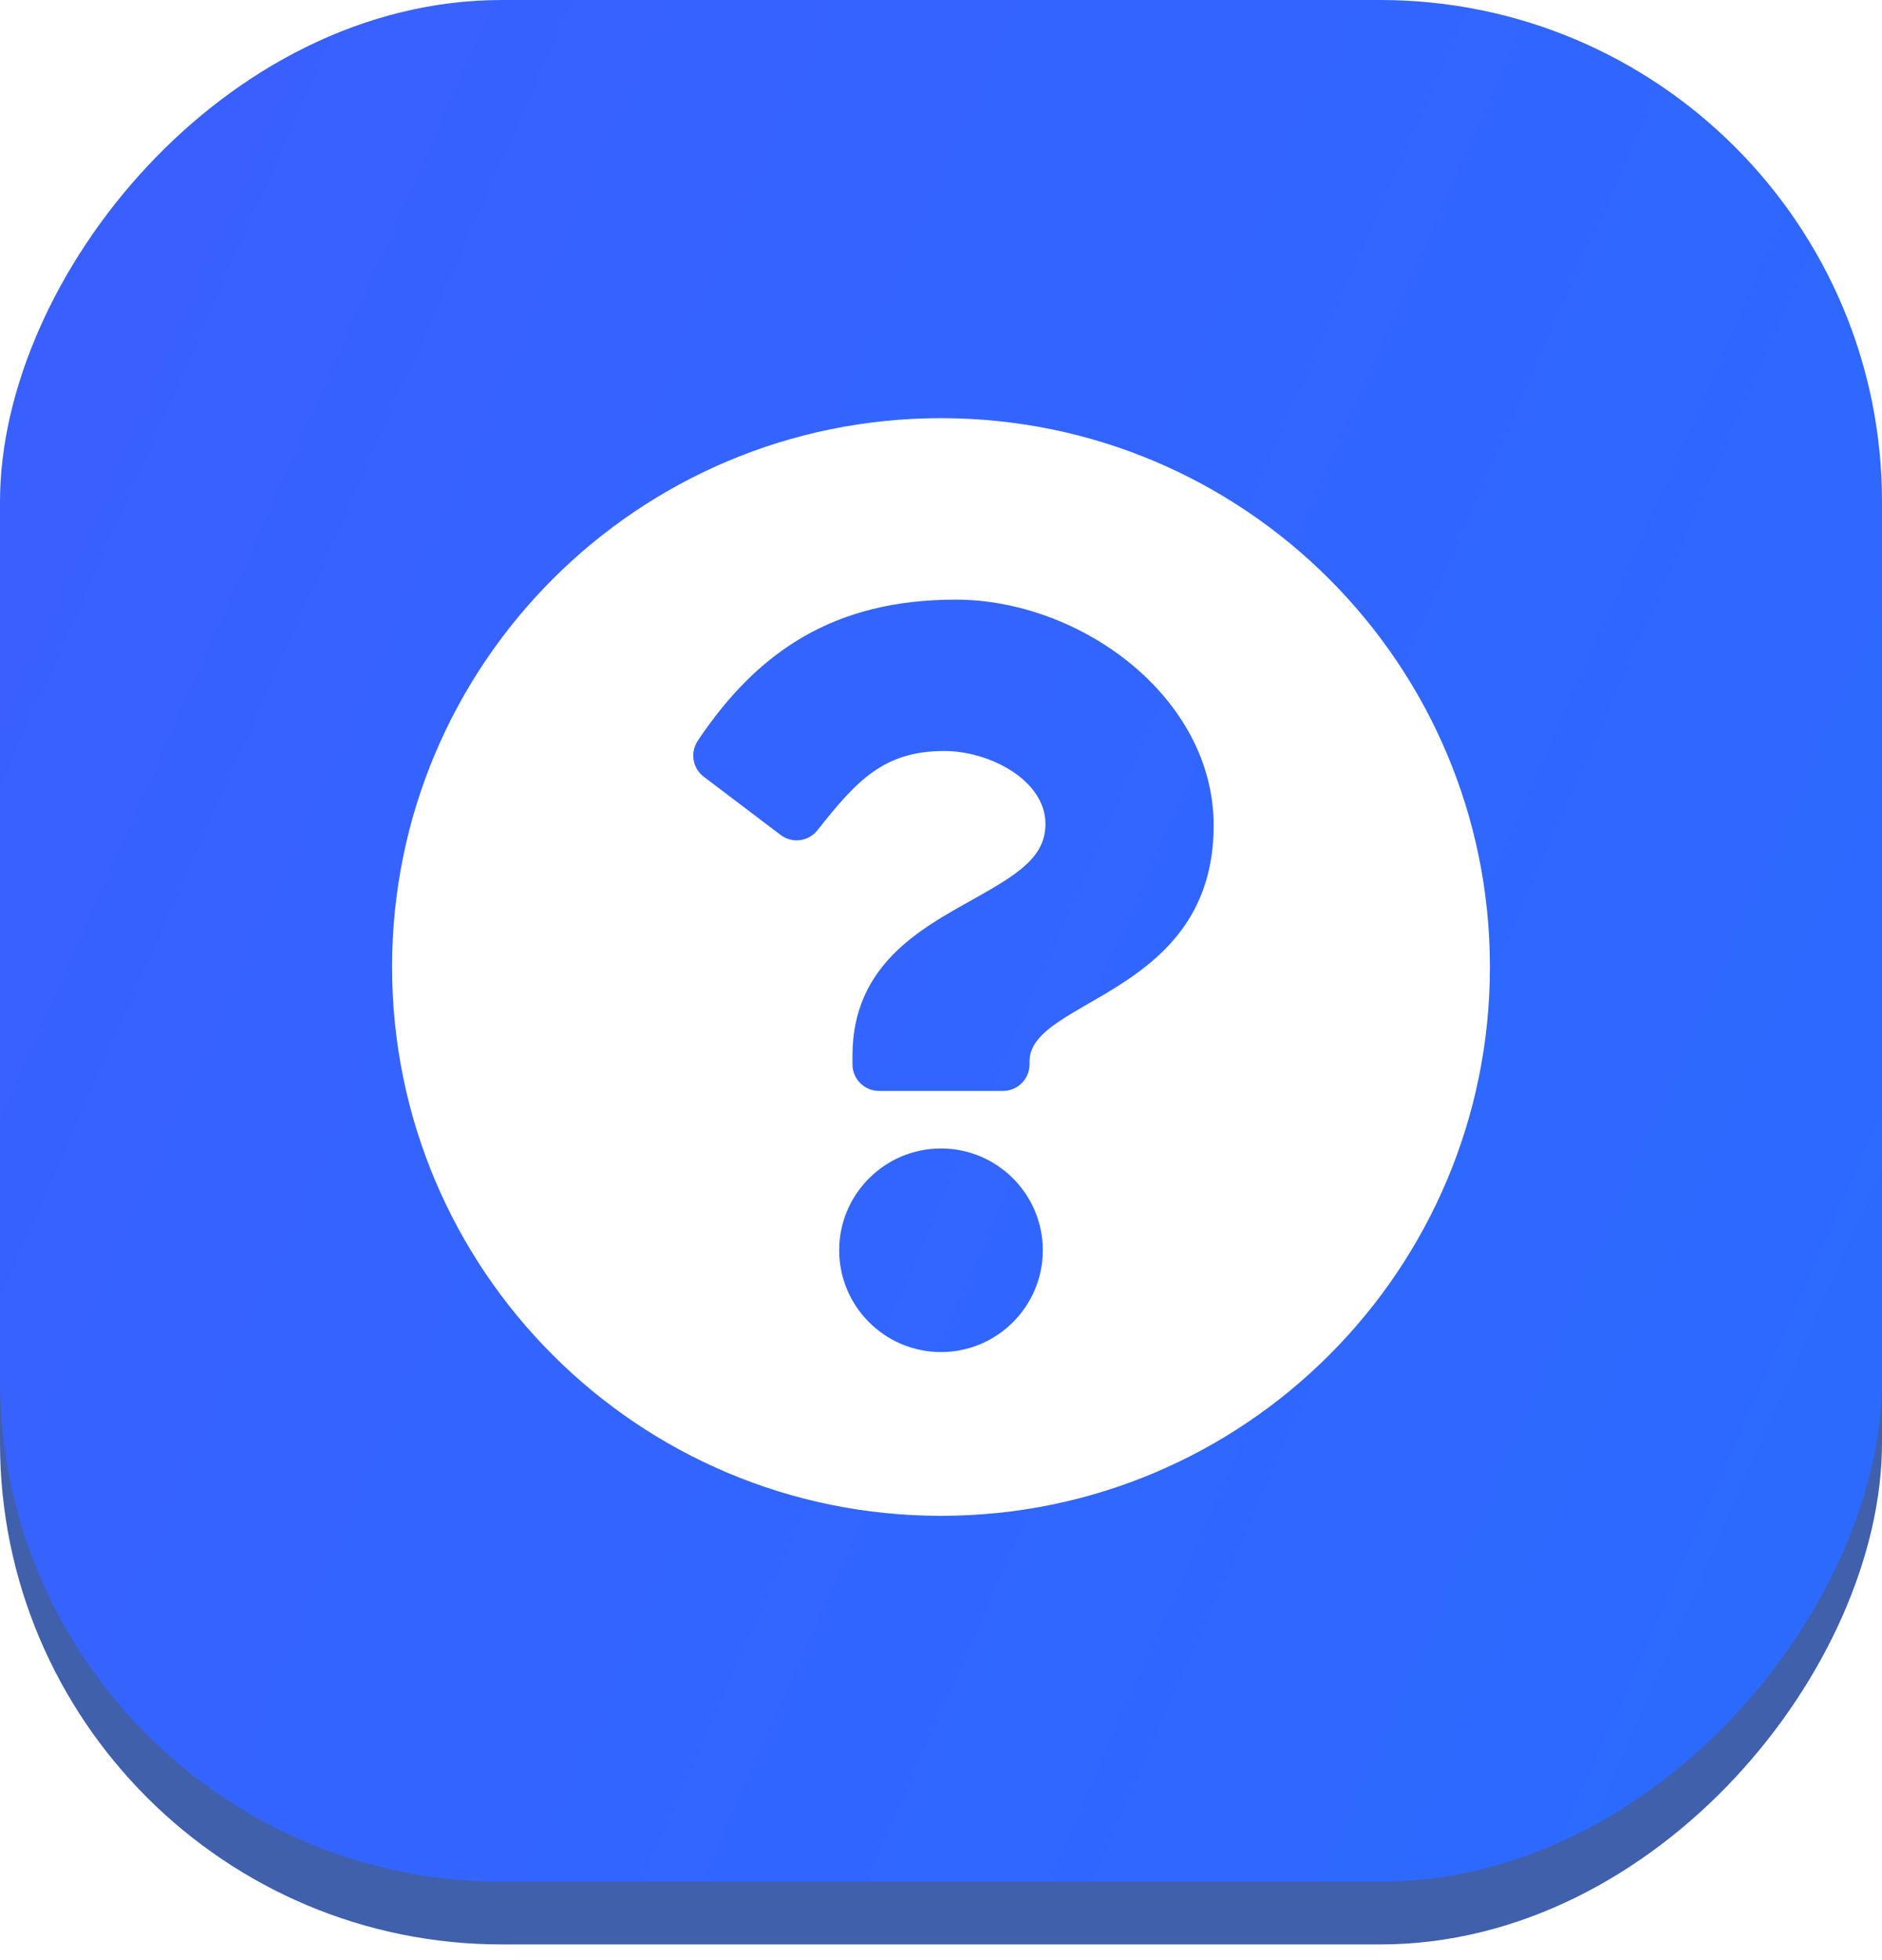 <?xml version="1.0" encoding="UTF-8"?> <svg xmlns="http://www.w3.org/2000/svg" width="72" height="75" viewBox="0 0 72 75" fill="none"> <rect width="72" height="72" rx="19.2" transform="matrix(-1 0 0 1 72 2.4)" fill="#4060AB"></rect> <g filter="url(#filter0_i_426_21)"> <rect width="72" height="72" rx="19.2" transform="matrix(-1 0 0 1 72 0)" fill="url(#paint0_linear_426_21)"></rect> </g> <path d="M57 37C57 48.601 47.597 58 36 58C24.403 58 15 48.601 15 37C15 25.406 24.403 16 36 16C47.597 16 57 25.406 57 37ZM36.563 22.944C31.949 22.944 29.006 24.887 26.695 28.342C26.395 28.79 26.495 29.394 26.924 29.719L29.863 31.947C30.303 32.281 30.931 32.202 31.274 31.767C32.786 29.849 33.824 28.736 36.126 28.736C37.856 28.736 39.996 29.849 39.996 31.527C39.996 32.795 38.949 33.446 37.241 34.404C35.249 35.52 32.613 36.91 32.613 40.387V40.726C32.613 41.287 33.068 41.742 33.629 41.742H38.371C38.932 41.742 39.387 41.287 39.387 40.726V40.613C39.387 38.203 46.431 38.102 46.431 31.581C46.431 26.669 41.337 22.944 36.563 22.944ZM36 43.944C33.852 43.944 32.105 45.691 32.105 47.839C32.105 49.986 33.852 51.734 36 51.734C38.148 51.734 39.895 49.986 39.895 47.839C39.895 45.691 38.148 43.944 36 43.944Z" fill="white"></path> <defs> <filter id="filter0_i_426_21" x="0" y="0" width="72" height="72" filterUnits="userSpaceOnUse" color-interpolation-filters="sRGB"> <feFlood flood-opacity="0" result="BackgroundImageFix"></feFlood> <feBlend mode="normal" in="SourceGraphic" in2="BackgroundImageFix" result="shape"></feBlend> <feColorMatrix in="SourceAlpha" type="matrix" values="0 0 0 0 0 0 0 0 0 0 0 0 0 0 0 0 0 0 127 0" result="hardAlpha"></feColorMatrix> <feOffset></feOffset> <feGaussianBlur stdDeviation="4.2"></feGaussianBlur> <feComposite in2="hardAlpha" operator="arithmetic" k2="-1" k3="1"></feComposite> <feColorMatrix type="matrix" values="0 0 0 0 1 0 0 0 0 1 0 0 0 0 1 0 0 0 0.6 0"></feColorMatrix> <feBlend mode="normal" in2="shape" result="effect1_innerShadow_426_21"></feBlend> </filter> <linearGradient id="paint0_linear_426_21" x1="2.81632e-07" y1="52.2" x2="72" y2="20.4" gradientUnits="userSpaceOnUse"> <stop stop-color="#2C6AFE"></stop> <stop offset="1" stop-color="#3960FE"></stop> </linearGradient> </defs> </svg> 
